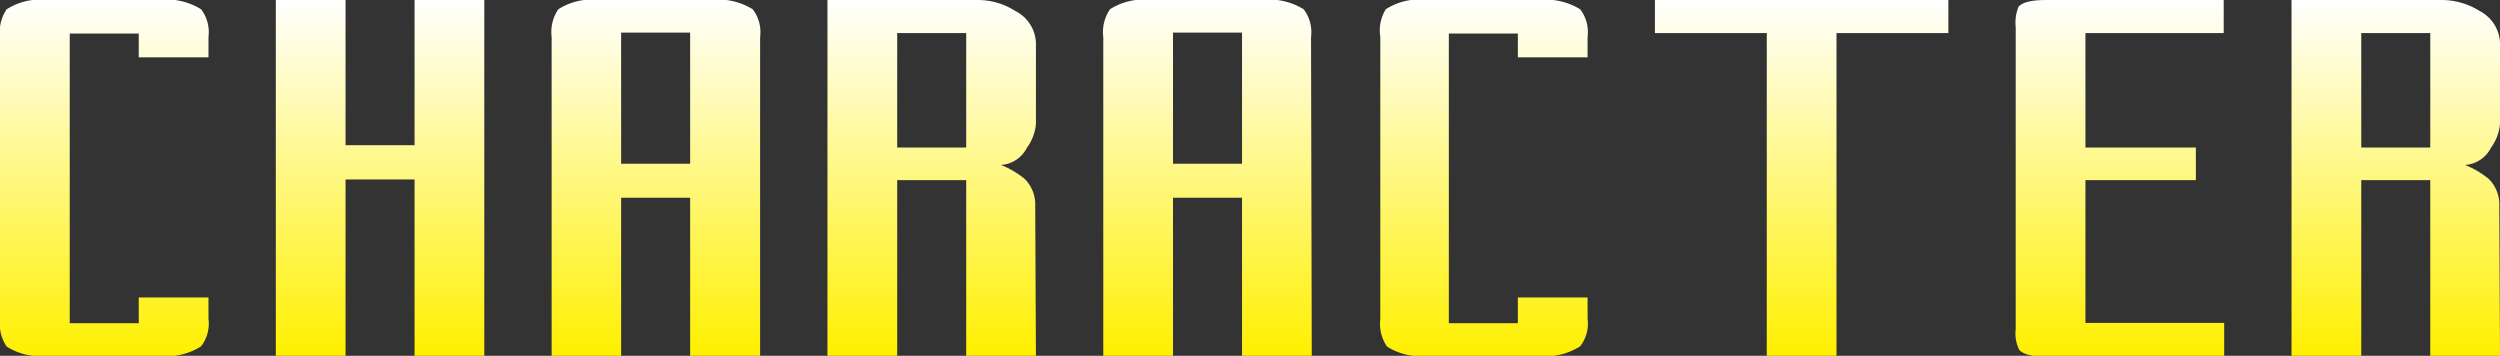<svg xmlns="http://www.w3.org/2000/svg" xmlns:xlink="http://www.w3.org/1999/xlink" viewBox="0 0 105.05 14.95"><rect x="0" y="0" width="105.05" height="14.95" fill="#333333" stroke="none"/><defs><style>.cls-1{fill:url(#名称未設定グラデーション_42_コピー);}</style><linearGradient id="名称未設定グラデーション_42_コピー" x1="52.53" y1="14.95" x2="52.53" gradientUnits="userSpaceOnUse"><stop offset="0" stop-color="#fff000"/><stop offset="1" stop-color="#fff"/></linearGradient></defs><g id="レイヤー_2" data-name="レイヤー 2"><g id="SPECIAL中身_ol後_" data-name="SPECIAL中身（ol後）"><path class="cls-1" d="M8.76,13.39a1.56,1.56,0,0,1-.31,1.16,2.67,2.67,0,0,1-1.78.4H2a2.61,2.61,0,0,1-1.72-.39A1.7,1.7,0,0,1,0,13.4V1.55A1.7,1.7,0,0,1,.28.39,2.61,2.61,0,0,1,2,0H6.67A2.74,2.74,0,0,1,8.45.39a1.58,1.58,0,0,1,.31,1.16v.86H5.83v-1H2.93V13.58h2.9V12.5H8.76Z"/><path class="cls-1" d="M20.35,15H17.42V7.54h-2.9V15H11.59V0h2.93V6.1h2.9V0h2.93Z"/><path class="cls-1" d="M31.94,15H29V8.31h-2.9V15H23.18V1.56A1.71,1.71,0,0,1,23.46.39,2.61,2.61,0,0,1,25.18,0h4.67a2.76,2.76,0,0,1,1.78.39,1.59,1.59,0,0,1,.31,1.17ZM29,6.88V1.37h-2.9V6.88Z"/><path class="cls-1" d="M43.53,15H40.6V7.57H37.7V15H34.77V0h6.31a2.93,2.93,0,0,1,1.58.46,1.57,1.57,0,0,1,.87,1.33V5.21a2,2,0,0,1-.38,1,1.31,1.31,0,0,1-1.09.72,3.83,3.83,0,0,1,1,.59,1.52,1.52,0,0,1,.44,1.15ZM40.6,6.2V1.39H37.7V6.2Z"/><path class="cls-1" d="M55.12,15H52.19V8.31h-2.9V15H46.36V1.56A1.71,1.71,0,0,1,46.64.39,2.61,2.61,0,0,1,48.36,0H53a2.76,2.76,0,0,1,1.78.39,1.59,1.59,0,0,1,.31,1.17ZM52.19,6.88V1.37h-2.9V6.88Z"/><path class="cls-1" d="M66.71,13.39a1.56,1.56,0,0,1-.31,1.16,2.68,2.68,0,0,1-1.78.4H60a2.61,2.61,0,0,1-1.72-.39A1.7,1.7,0,0,1,58,13.4V1.55A1.7,1.7,0,0,1,58.23.39,2.61,2.61,0,0,1,60,0h4.67A2.76,2.76,0,0,1,66.4.39a1.58,1.58,0,0,1,.31,1.16v.86H63.78v-1h-2.9V13.58h2.9V12.5h2.93Z"/><path class="cls-1" d="M81.87,1.39h-4.7V15H74.24V1.39h-4.7V0H81.87Z"/><path class="cls-1" d="M93.46,15H86.13c-.68,0-1.11-.1-1.28-.3a1.53,1.53,0,0,1-.15-.87V1.14a1.78,1.78,0,0,1,.12-.86C85,.09,85.37,0,86,0h7.44V1.39H87.63V6.2h4.64V7.57H87.63v6h5.83Z"/><path class="cls-1" d="M105.05,15h-2.93V7.57h-2.9V15H96.29V0h6.32a3,3,0,0,1,1.58.46,1.58,1.58,0,0,1,.86,1.33V5.21a2,2,0,0,1-.38,1,1.31,1.31,0,0,1-1.09.72,3.83,3.83,0,0,1,1,.59,1.52,1.52,0,0,1,.44,1.15ZM102.12,6.2V1.39h-2.9V6.2Z"/></g></g></svg>